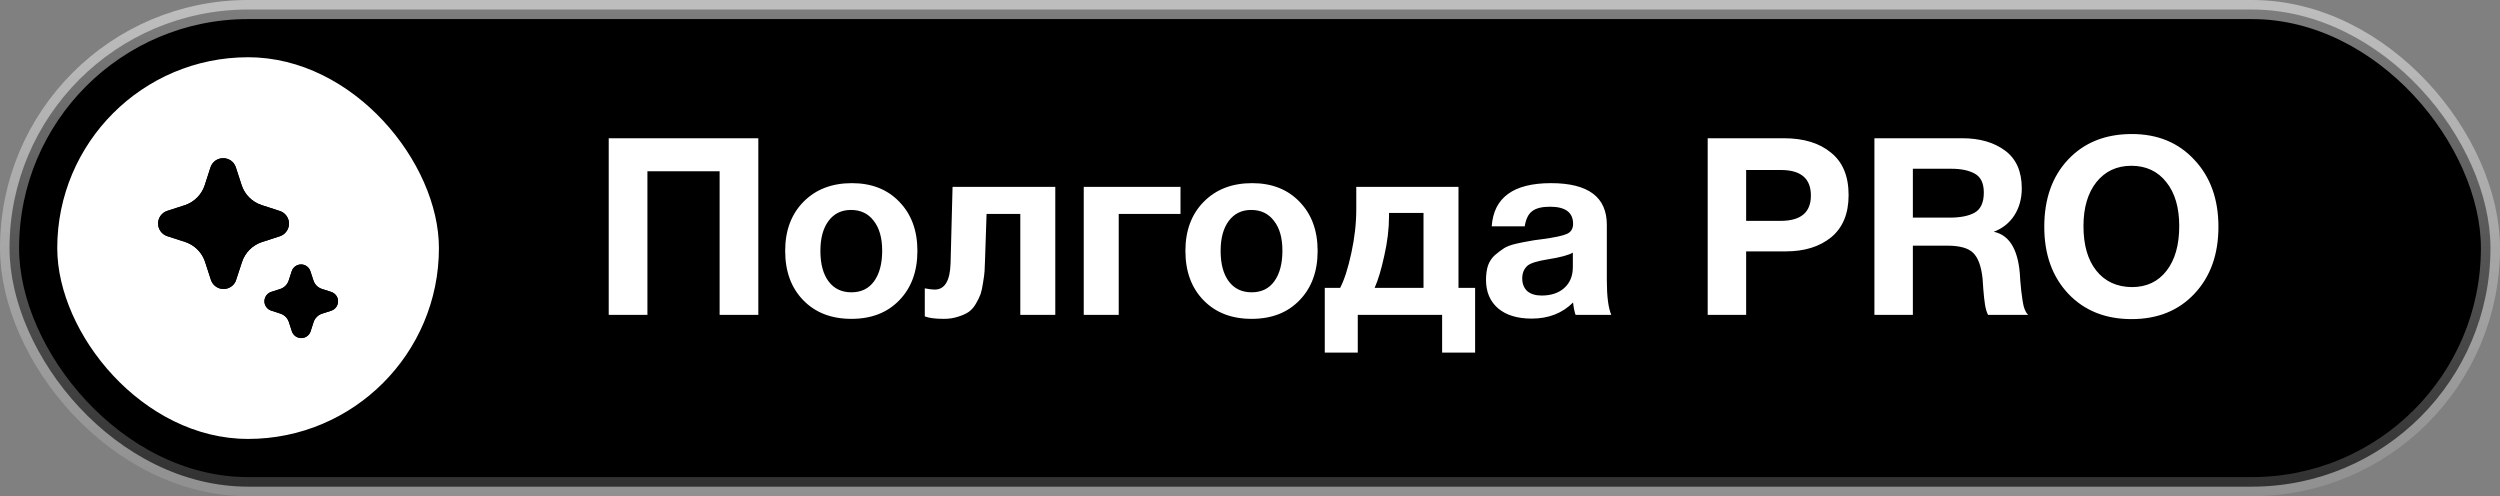 <?xml version="1.0" encoding="UTF-8"?> <svg xmlns="http://www.w3.org/2000/svg" width="131" height="26" viewBox="0 0 131 26" fill="none"><rect x="0" y="0" width="131" height="26" fill="#808080" stroke="none"/><rect x="0.5" y="0.5" width="130" height="25" rx="12.5" fill="black" fill-opacity="0.05"></rect><rect x="0.5" y="0.5" width="130" height="25" rx="12.5" fill="black"></rect><rect x="0.5" y="0.5" width="130" height="25" rx="12.5" stroke="url(#paint0_linear_2_6370)"></rect><rect x="0.5" y="0.5" width="130" height="25" rx="12.5" stroke="url(#paint1_linear_2_6370)" stroke-opacity="0.1"></rect><g clip-path="url(#clip0_2_6370)"><path d="M13 3C7.48 3 3 7.48 3 13C3 18.52 7.48 23 13 23C18.52 23 23 18.52 23 13C23 7.48 18.52 3 13 3Z" fill="white"></path><path d="M11.311 15.015C11.396 15.075 11.492 15.115 11.594 15.132C11.696 15.15 11.801 15.145 11.901 15.117C12 15.089 12.093 15.04 12.171 14.972C12.249 14.904 12.311 14.82 12.353 14.725L12.683 13.722C12.763 13.481 12.898 13.262 13.078 13.082C13.258 12.902 13.477 12.767 13.718 12.686L14.677 12.374C14.813 12.327 14.931 12.238 15.014 12.119C15.078 12.03 15.12 11.926 15.135 11.817C15.151 11.708 15.141 11.597 15.105 11.493C15.07 11.389 15.01 11.294 14.931 11.218C14.852 11.141 14.756 11.085 14.65 11.053L13.701 10.744C13.46 10.664 13.24 10.529 13.06 10.349C12.88 10.17 12.744 9.951 12.664 9.71L12.352 8.751C12.304 8.615 12.215 8.497 12.098 8.414C11.979 8.333 11.839 8.289 11.695 8.289C11.551 8.289 11.411 8.333 11.292 8.414C11.173 8.499 11.083 8.619 11.035 8.757L10.72 9.728C10.639 9.963 10.507 10.176 10.331 10.352C10.156 10.528 9.943 10.662 9.709 10.744L8.749 11.055C8.612 11.103 8.494 11.193 8.411 11.311C8.327 11.43 8.283 11.572 8.284 11.716C8.285 11.861 8.331 12.002 8.416 12.12C8.501 12.237 8.62 12.325 8.757 12.372L9.707 12.68C10.015 12.784 10.286 12.975 10.485 13.232C10.599 13.379 10.687 13.544 10.745 13.72L11.057 14.678C11.105 14.814 11.194 14.932 11.312 15.015M15.488 17.621C15.575 17.682 15.68 17.715 15.786 17.715C15.892 17.715 15.996 17.683 16.083 17.622C16.172 17.559 16.239 17.469 16.274 17.365L16.433 16.875C16.467 16.773 16.524 16.681 16.6 16.605C16.675 16.529 16.768 16.472 16.869 16.438L17.369 16.276C17.47 16.24 17.557 16.174 17.619 16.087C17.681 15.999 17.714 15.895 17.714 15.788C17.714 15.678 17.679 15.571 17.614 15.483C17.549 15.395 17.457 15.329 17.352 15.297L16.862 15.138C16.76 15.104 16.668 15.047 16.592 14.972C16.516 14.896 16.459 14.804 16.425 14.702L16.262 14.204C16.227 14.102 16.161 14.014 16.073 13.951C15.985 13.889 15.88 13.856 15.772 13.857C15.665 13.858 15.56 13.892 15.473 13.956C15.386 14.019 15.321 14.108 15.287 14.21L15.127 14.702C15.094 14.802 15.039 14.893 14.965 14.969C14.891 15.045 14.801 15.102 14.702 15.137L14.202 15.299C14.101 15.335 14.013 15.401 13.951 15.489C13.89 15.576 13.856 15.68 13.856 15.788C13.856 15.896 13.89 16.001 13.954 16.088C14.017 16.176 14.106 16.241 14.209 16.275L14.699 16.435C14.801 16.468 14.894 16.526 14.97 16.602C15.046 16.678 15.103 16.771 15.136 16.873L15.299 17.372C15.334 17.472 15.4 17.559 15.487 17.621" fill="black"></path><path d="M11.311 15.015C11.396 15.075 11.492 15.115 11.594 15.132C11.696 15.15 11.801 15.145 11.901 15.117C12 15.089 12.093 15.04 12.171 14.972C12.249 14.904 12.311 14.82 12.353 14.725L12.683 13.722C12.763 13.481 12.898 13.262 13.078 13.082C13.258 12.902 13.477 12.767 13.718 12.686L14.677 12.374C14.813 12.327 14.931 12.238 15.014 12.119C15.078 12.03 15.12 11.926 15.135 11.817C15.151 11.708 15.141 11.597 15.105 11.493C15.07 11.389 15.01 11.294 14.931 11.218C14.852 11.141 14.756 11.085 14.65 11.053L13.701 10.744C13.46 10.664 13.24 10.529 13.06 10.349C12.88 10.17 12.744 9.951 12.664 9.71L12.352 8.751C12.304 8.615 12.215 8.497 12.098 8.414C11.979 8.333 11.839 8.289 11.695 8.289C11.551 8.289 11.411 8.333 11.292 8.414C11.173 8.499 11.083 8.619 11.035 8.757L10.72 9.728C10.639 9.963 10.507 10.176 10.331 10.352C10.156 10.528 9.943 10.662 9.709 10.744L8.749 11.055C8.612 11.103 8.494 11.193 8.411 11.311C8.327 11.43 8.283 11.572 8.284 11.716C8.285 11.861 8.331 12.002 8.416 12.12C8.501 12.237 8.62 12.325 8.757 12.372L9.707 12.68C10.015 12.784 10.286 12.975 10.485 13.232C10.599 13.379 10.687 13.544 10.745 13.72L11.057 14.678C11.105 14.814 11.194 14.932 11.312 15.015M15.488 17.621C15.575 17.682 15.68 17.715 15.786 17.715C15.892 17.715 15.996 17.683 16.083 17.622C16.172 17.559 16.239 17.469 16.274 17.365L16.433 16.875C16.467 16.773 16.524 16.681 16.6 16.605C16.675 16.529 16.768 16.472 16.869 16.438L17.369 16.276C17.47 16.24 17.557 16.174 17.619 16.087C17.681 15.999 17.714 15.895 17.714 15.788C17.714 15.678 17.679 15.571 17.614 15.483C17.549 15.395 17.457 15.329 17.352 15.297L16.862 15.138C16.76 15.104 16.668 15.047 16.592 14.972C16.516 14.896 16.459 14.804 16.425 14.702L16.262 14.204C16.227 14.102 16.161 14.014 16.073 13.951C15.985 13.889 15.88 13.856 15.772 13.857C15.665 13.858 15.56 13.892 15.473 13.956C15.386 14.019 15.321 14.108 15.287 14.21L15.127 14.702C15.094 14.802 15.039 14.893 14.965 14.969C14.891 15.045 14.801 15.102 14.702 15.137L14.202 15.299C14.101 15.335 14.013 15.401 13.951 15.489C13.89 15.576 13.856 15.68 13.856 15.788C13.856 15.896 13.89 16.001 13.954 16.088C14.017 16.176 14.106 16.241 14.209 16.275L14.699 16.435C14.801 16.468 14.894 16.526 14.97 16.602C15.046 16.678 15.103 16.771 15.136 16.873L15.299 17.372C15.334 17.472 15.4 17.559 15.487 17.621" fill="black"></path></g><path d="M39.736 7.244V16.5H37.708V8.973H33.925V16.5H31.897V7.244H39.736ZM48.072 13.146C48.072 14.221 47.755 15.083 47.123 15.733C46.499 16.383 45.662 16.708 44.614 16.708C43.565 16.708 42.724 16.383 42.092 15.733C41.459 15.083 41.143 14.221 41.143 13.146C41.143 12.08 41.463 11.222 42.105 10.572C42.746 9.922 43.591 9.597 44.64 9.597C45.671 9.597 46.499 9.922 47.123 10.572C47.755 11.222 48.072 12.08 48.072 13.146ZM46.226 13.133C46.226 12.466 46.078 11.946 45.784 11.573C45.498 11.192 45.099 11.001 44.588 11.001C44.094 11.001 43.704 11.192 43.418 11.573C43.132 11.954 42.989 12.479 42.989 13.146C42.989 13.831 43.132 14.364 43.418 14.745C43.704 15.126 44.102 15.317 44.614 15.317C45.125 15.317 45.519 15.126 45.797 14.745C46.083 14.355 46.226 13.818 46.226 13.133ZM55.297 16.5H53.464V11.209H51.696L51.617 13.575C51.609 13.835 51.6 14.043 51.592 14.199C51.583 14.346 51.557 14.546 51.514 14.797C51.479 15.048 51.435 15.252 51.383 15.408C51.331 15.555 51.249 15.724 51.136 15.915C51.032 16.097 50.907 16.24 50.76 16.344C50.621 16.439 50.439 16.522 50.214 16.591C49.988 16.669 49.737 16.708 49.459 16.708C49.009 16.708 48.675 16.665 48.459 16.578V15.109C48.675 15.152 48.849 15.174 48.978 15.174C49.507 15.174 49.785 14.71 49.81 13.783L49.914 9.792H55.297V16.5ZM61.858 11.209H58.621V16.5H56.788V9.792H61.858V11.209ZM69.044 13.146C69.044 14.221 68.728 15.083 68.095 15.733C67.471 16.383 66.635 16.708 65.586 16.708C64.538 16.708 63.697 16.383 63.064 15.733C62.432 15.083 62.115 14.221 62.115 13.146C62.115 12.08 62.436 11.222 63.077 10.572C63.719 9.922 64.564 9.597 65.612 9.597C66.644 9.597 67.471 9.922 68.095 10.572C68.728 11.222 69.044 12.08 69.044 13.146ZM67.198 13.133C67.198 12.466 67.051 11.946 66.756 11.573C66.47 11.192 66.072 11.001 65.56 11.001C65.066 11.001 64.676 11.192 64.39 11.573C64.104 11.954 63.961 12.479 63.961 13.146C63.961 13.831 64.104 14.364 64.39 14.745C64.676 15.126 65.075 15.317 65.586 15.317C66.098 15.317 66.492 15.126 66.769 14.745C67.055 14.355 67.198 13.818 67.198 13.133ZM77.296 18.476H75.567V16.5H71.147V18.476H69.418V15.083H70.224C70.441 14.667 70.636 14.06 70.809 13.263C70.983 12.466 71.069 11.699 71.069 10.962V9.792H76.425V15.083H77.296V18.476ZM74.592 15.083V11.157H72.785V11.326C72.785 11.976 72.703 12.665 72.538 13.393C72.382 14.112 72.213 14.676 72.031 15.083H74.592ZM84.432 16.5H82.56C82.5 16.327 82.456 16.11 82.43 15.85C81.867 16.413 81.143 16.695 80.259 16.695C79.514 16.695 78.929 16.517 78.504 16.162C78.08 15.798 77.867 15.3 77.867 14.667C77.867 14.381 77.902 14.13 77.971 13.913C78.049 13.696 78.171 13.514 78.335 13.367C78.509 13.22 78.669 13.098 78.816 13.003C78.972 12.908 79.185 12.83 79.453 12.769C79.722 12.708 79.939 12.665 80.103 12.639C80.268 12.604 80.498 12.57 80.792 12.535C81.442 12.448 81.876 12.357 82.092 12.262C82.318 12.167 82.43 11.989 82.43 11.729C82.43 11.131 82.027 10.832 81.221 10.832C80.797 10.832 80.485 10.91 80.285 11.066C80.086 11.213 79.956 11.478 79.895 11.859H78.166C78.27 10.351 79.306 9.597 81.273 9.597C83.223 9.597 84.198 10.325 84.198 11.781V14.68C84.198 15.529 84.276 16.136 84.432 16.5ZM82.417 13.237C82.201 13.367 81.767 13.484 81.117 13.588C80.571 13.675 80.216 13.783 80.051 13.913C79.861 14.078 79.765 14.303 79.765 14.589C79.765 14.866 79.852 15.087 80.025 15.252C80.207 15.408 80.459 15.486 80.779 15.486C81.273 15.486 81.668 15.356 81.962 15.096C82.266 14.827 82.417 14.459 82.417 13.991V13.237ZM89.483 7.244H93.474C94.514 7.244 95.338 7.495 95.944 7.998C96.56 8.492 96.867 9.233 96.867 10.221C96.867 11.192 96.564 11.928 95.957 12.431C95.351 12.925 94.558 13.172 93.578 13.172H91.498V16.5H89.483V7.244ZM91.498 8.908V11.573H93.305C94.363 11.573 94.891 11.131 94.891 10.247C94.891 9.354 94.367 8.908 93.318 8.908H91.498ZM98.219 7.244H102.821C103.74 7.244 104.489 7.461 105.07 7.894C105.651 8.327 105.941 8.986 105.941 9.87C105.941 10.407 105.811 10.88 105.551 11.287C105.291 11.686 104.931 11.972 104.472 12.145C105.269 12.31 105.724 13.029 105.837 14.303C105.837 14.346 105.846 14.481 105.863 14.706C105.88 14.931 105.898 15.113 105.915 15.252C105.932 15.382 105.954 15.542 105.98 15.733C106.006 15.924 106.045 16.084 106.097 16.214C106.149 16.344 106.21 16.439 106.279 16.5H104.173C104.104 16.361 104.052 16.188 104.017 15.98C103.982 15.763 103.952 15.49 103.926 15.161C103.9 14.823 103.887 14.637 103.887 14.602C103.818 13.952 103.653 13.501 103.393 13.25C103.142 12.999 102.691 12.873 102.041 12.873H100.234V16.5H98.219V7.244ZM100.234 8.843V11.404H102.158C102.721 11.404 103.159 11.317 103.471 11.144C103.792 10.962 103.952 10.611 103.952 10.091C103.952 9.606 103.796 9.276 103.484 9.103C103.181 8.93 102.769 8.843 102.249 8.843H100.234ZM111.709 7.023C113.061 7.023 114.153 7.474 114.985 8.375C115.826 9.268 116.246 10.438 116.246 11.885C116.246 13.332 115.826 14.502 114.985 15.395C114.153 16.279 113.057 16.721 111.696 16.721C110.327 16.721 109.222 16.279 108.381 15.395C107.54 14.502 107.12 13.332 107.12 11.885C107.12 10.42 107.536 9.246 108.368 8.362C109.209 7.469 110.322 7.023 111.709 7.023ZM111.683 8.687C110.92 8.687 110.309 8.973 109.85 9.545C109.399 10.117 109.174 10.884 109.174 11.846C109.174 12.843 109.399 13.623 109.85 14.186C110.301 14.749 110.92 15.035 111.709 15.044C112.48 15.044 113.087 14.758 113.529 14.186C113.971 13.614 114.192 12.834 114.192 11.846C114.192 10.875 113.967 10.108 113.516 9.545C113.065 8.973 112.454 8.687 111.683 8.687Z" fill="black" fill-opacity="0.05"></path><path d="M39.736 7.244V16.5H37.708V8.973H33.925V16.5H31.897V7.244H39.736ZM48.072 13.146C48.072 14.221 47.755 15.083 47.123 15.733C46.499 16.383 45.662 16.708 44.614 16.708C43.565 16.708 42.724 16.383 42.092 15.733C41.459 15.083 41.143 14.221 41.143 13.146C41.143 12.08 41.463 11.222 42.105 10.572C42.746 9.922 43.591 9.597 44.64 9.597C45.671 9.597 46.499 9.922 47.123 10.572C47.755 11.222 48.072 12.08 48.072 13.146ZM46.226 13.133C46.226 12.466 46.078 11.946 45.784 11.573C45.498 11.192 45.099 11.001 44.588 11.001C44.094 11.001 43.704 11.192 43.418 11.573C43.132 11.954 42.989 12.479 42.989 13.146C42.989 13.831 43.132 14.364 43.418 14.745C43.704 15.126 44.102 15.317 44.614 15.317C45.125 15.317 45.519 15.126 45.797 14.745C46.083 14.355 46.226 13.818 46.226 13.133ZM55.297 16.5H53.464V11.209H51.696L51.617 13.575C51.609 13.835 51.6 14.043 51.592 14.199C51.583 14.346 51.557 14.546 51.514 14.797C51.479 15.048 51.435 15.252 51.383 15.408C51.331 15.555 51.249 15.724 51.136 15.915C51.032 16.097 50.907 16.24 50.76 16.344C50.621 16.439 50.439 16.522 50.214 16.591C49.988 16.669 49.737 16.708 49.459 16.708C49.009 16.708 48.675 16.665 48.459 16.578V15.109C48.675 15.152 48.849 15.174 48.978 15.174C49.507 15.174 49.785 14.71 49.81 13.783L49.914 9.792H55.297V16.5ZM61.858 11.209H58.621V16.5H56.788V9.792H61.858V11.209ZM69.044 13.146C69.044 14.221 68.728 15.083 68.095 15.733C67.471 16.383 66.635 16.708 65.586 16.708C64.538 16.708 63.697 16.383 63.064 15.733C62.432 15.083 62.115 14.221 62.115 13.146C62.115 12.08 62.436 11.222 63.077 10.572C63.719 9.922 64.564 9.597 65.612 9.597C66.644 9.597 67.471 9.922 68.095 10.572C68.728 11.222 69.044 12.08 69.044 13.146ZM67.198 13.133C67.198 12.466 67.051 11.946 66.756 11.573C66.47 11.192 66.072 11.001 65.56 11.001C65.066 11.001 64.676 11.192 64.39 11.573C64.104 11.954 63.961 12.479 63.961 13.146C63.961 13.831 64.104 14.364 64.39 14.745C64.676 15.126 65.075 15.317 65.586 15.317C66.098 15.317 66.492 15.126 66.769 14.745C67.055 14.355 67.198 13.818 67.198 13.133ZM77.296 18.476H75.567V16.5H71.147V18.476H69.418V15.083H70.224C70.441 14.667 70.636 14.06 70.809 13.263C70.983 12.466 71.069 11.699 71.069 10.962V9.792H76.425V15.083H77.296V18.476ZM74.592 15.083V11.157H72.785V11.326C72.785 11.976 72.703 12.665 72.538 13.393C72.382 14.112 72.213 14.676 72.031 15.083H74.592ZM84.432 16.5H82.56C82.5 16.327 82.456 16.11 82.43 15.85C81.867 16.413 81.143 16.695 80.259 16.695C79.514 16.695 78.929 16.517 78.504 16.162C78.08 15.798 77.867 15.3 77.867 14.667C77.867 14.381 77.902 14.13 77.971 13.913C78.049 13.696 78.171 13.514 78.335 13.367C78.509 13.22 78.669 13.098 78.816 13.003C78.972 12.908 79.185 12.83 79.453 12.769C79.722 12.708 79.939 12.665 80.103 12.639C80.268 12.604 80.498 12.57 80.792 12.535C81.442 12.448 81.876 12.357 82.092 12.262C82.318 12.167 82.43 11.989 82.43 11.729C82.43 11.131 82.027 10.832 81.221 10.832C80.797 10.832 80.485 10.91 80.285 11.066C80.086 11.213 79.956 11.478 79.895 11.859H78.166C78.27 10.351 79.306 9.597 81.273 9.597C83.223 9.597 84.198 10.325 84.198 11.781V14.68C84.198 15.529 84.276 16.136 84.432 16.5ZM82.417 13.237C82.201 13.367 81.767 13.484 81.117 13.588C80.571 13.675 80.216 13.783 80.051 13.913C79.861 14.078 79.765 14.303 79.765 14.589C79.765 14.866 79.852 15.087 80.025 15.252C80.207 15.408 80.459 15.486 80.779 15.486C81.273 15.486 81.668 15.356 81.962 15.096C82.266 14.827 82.417 14.459 82.417 13.991V13.237ZM89.483 7.244H93.474C94.514 7.244 95.338 7.495 95.944 7.998C96.56 8.492 96.867 9.233 96.867 10.221C96.867 11.192 96.564 11.928 95.957 12.431C95.351 12.925 94.558 13.172 93.578 13.172H91.498V16.5H89.483V7.244ZM91.498 8.908V11.573H93.305C94.363 11.573 94.891 11.131 94.891 10.247C94.891 9.354 94.367 8.908 93.318 8.908H91.498ZM98.219 7.244H102.821C103.74 7.244 104.489 7.461 105.07 7.894C105.651 8.327 105.941 8.986 105.941 9.87C105.941 10.407 105.811 10.88 105.551 11.287C105.291 11.686 104.931 11.972 104.472 12.145C105.269 12.31 105.724 13.029 105.837 14.303C105.837 14.346 105.846 14.481 105.863 14.706C105.88 14.931 105.898 15.113 105.915 15.252C105.932 15.382 105.954 15.542 105.98 15.733C106.006 15.924 106.045 16.084 106.097 16.214C106.149 16.344 106.21 16.439 106.279 16.5H104.173C104.104 16.361 104.052 16.188 104.017 15.98C103.982 15.763 103.952 15.49 103.926 15.161C103.9 14.823 103.887 14.637 103.887 14.602C103.818 13.952 103.653 13.501 103.393 13.25C103.142 12.999 102.691 12.873 102.041 12.873H100.234V16.5H98.219V7.244ZM100.234 8.843V11.404H102.158C102.721 11.404 103.159 11.317 103.471 11.144C103.792 10.962 103.952 10.611 103.952 10.091C103.952 9.606 103.796 9.276 103.484 9.103C103.181 8.93 102.769 8.843 102.249 8.843H100.234ZM111.709 7.023C113.061 7.023 114.153 7.474 114.985 8.375C115.826 9.268 116.246 10.438 116.246 11.885C116.246 13.332 115.826 14.502 114.985 15.395C114.153 16.279 113.057 16.721 111.696 16.721C110.327 16.721 109.222 16.279 108.381 15.395C107.54 14.502 107.12 13.332 107.12 11.885C107.12 10.42 107.536 9.246 108.368 8.362C109.209 7.469 110.322 7.023 111.709 7.023ZM111.683 8.687C110.92 8.687 110.309 8.973 109.85 9.545C109.399 10.117 109.174 10.884 109.174 11.846C109.174 12.843 109.399 13.623 109.85 14.186C110.301 14.749 110.92 15.035 111.709 15.044C112.48 15.044 113.087 14.758 113.529 14.186C113.971 13.614 114.192 12.834 114.192 11.846C114.192 10.875 113.967 10.108 113.516 9.545C113.065 8.973 112.454 8.687 111.683 8.687Z" fill="white"></path><defs><linearGradient id="paint0_linear_2_6370" x1="65.5" y1="0" x2="65.5" y2="26" gradientUnits="userSpaceOnUse"><stop stop-color="white" stop-opacity="0.5"></stop><stop offset="1" stop-color="white" stop-opacity="0.2"></stop></linearGradient><linearGradient id="paint1_linear_2_6370" x1="65.5" y1="0" x2="65.5" y2="26" gradientUnits="userSpaceOnUse"><stop stop-opacity="0.1"></stop><stop offset="1" stop-opacity="0.6"></stop></linearGradient><clipPath id="clip0_2_6370"><rect x="3" y="3" width="20" height="20" rx="10" fill="white"></rect></clipPath></defs></svg> 